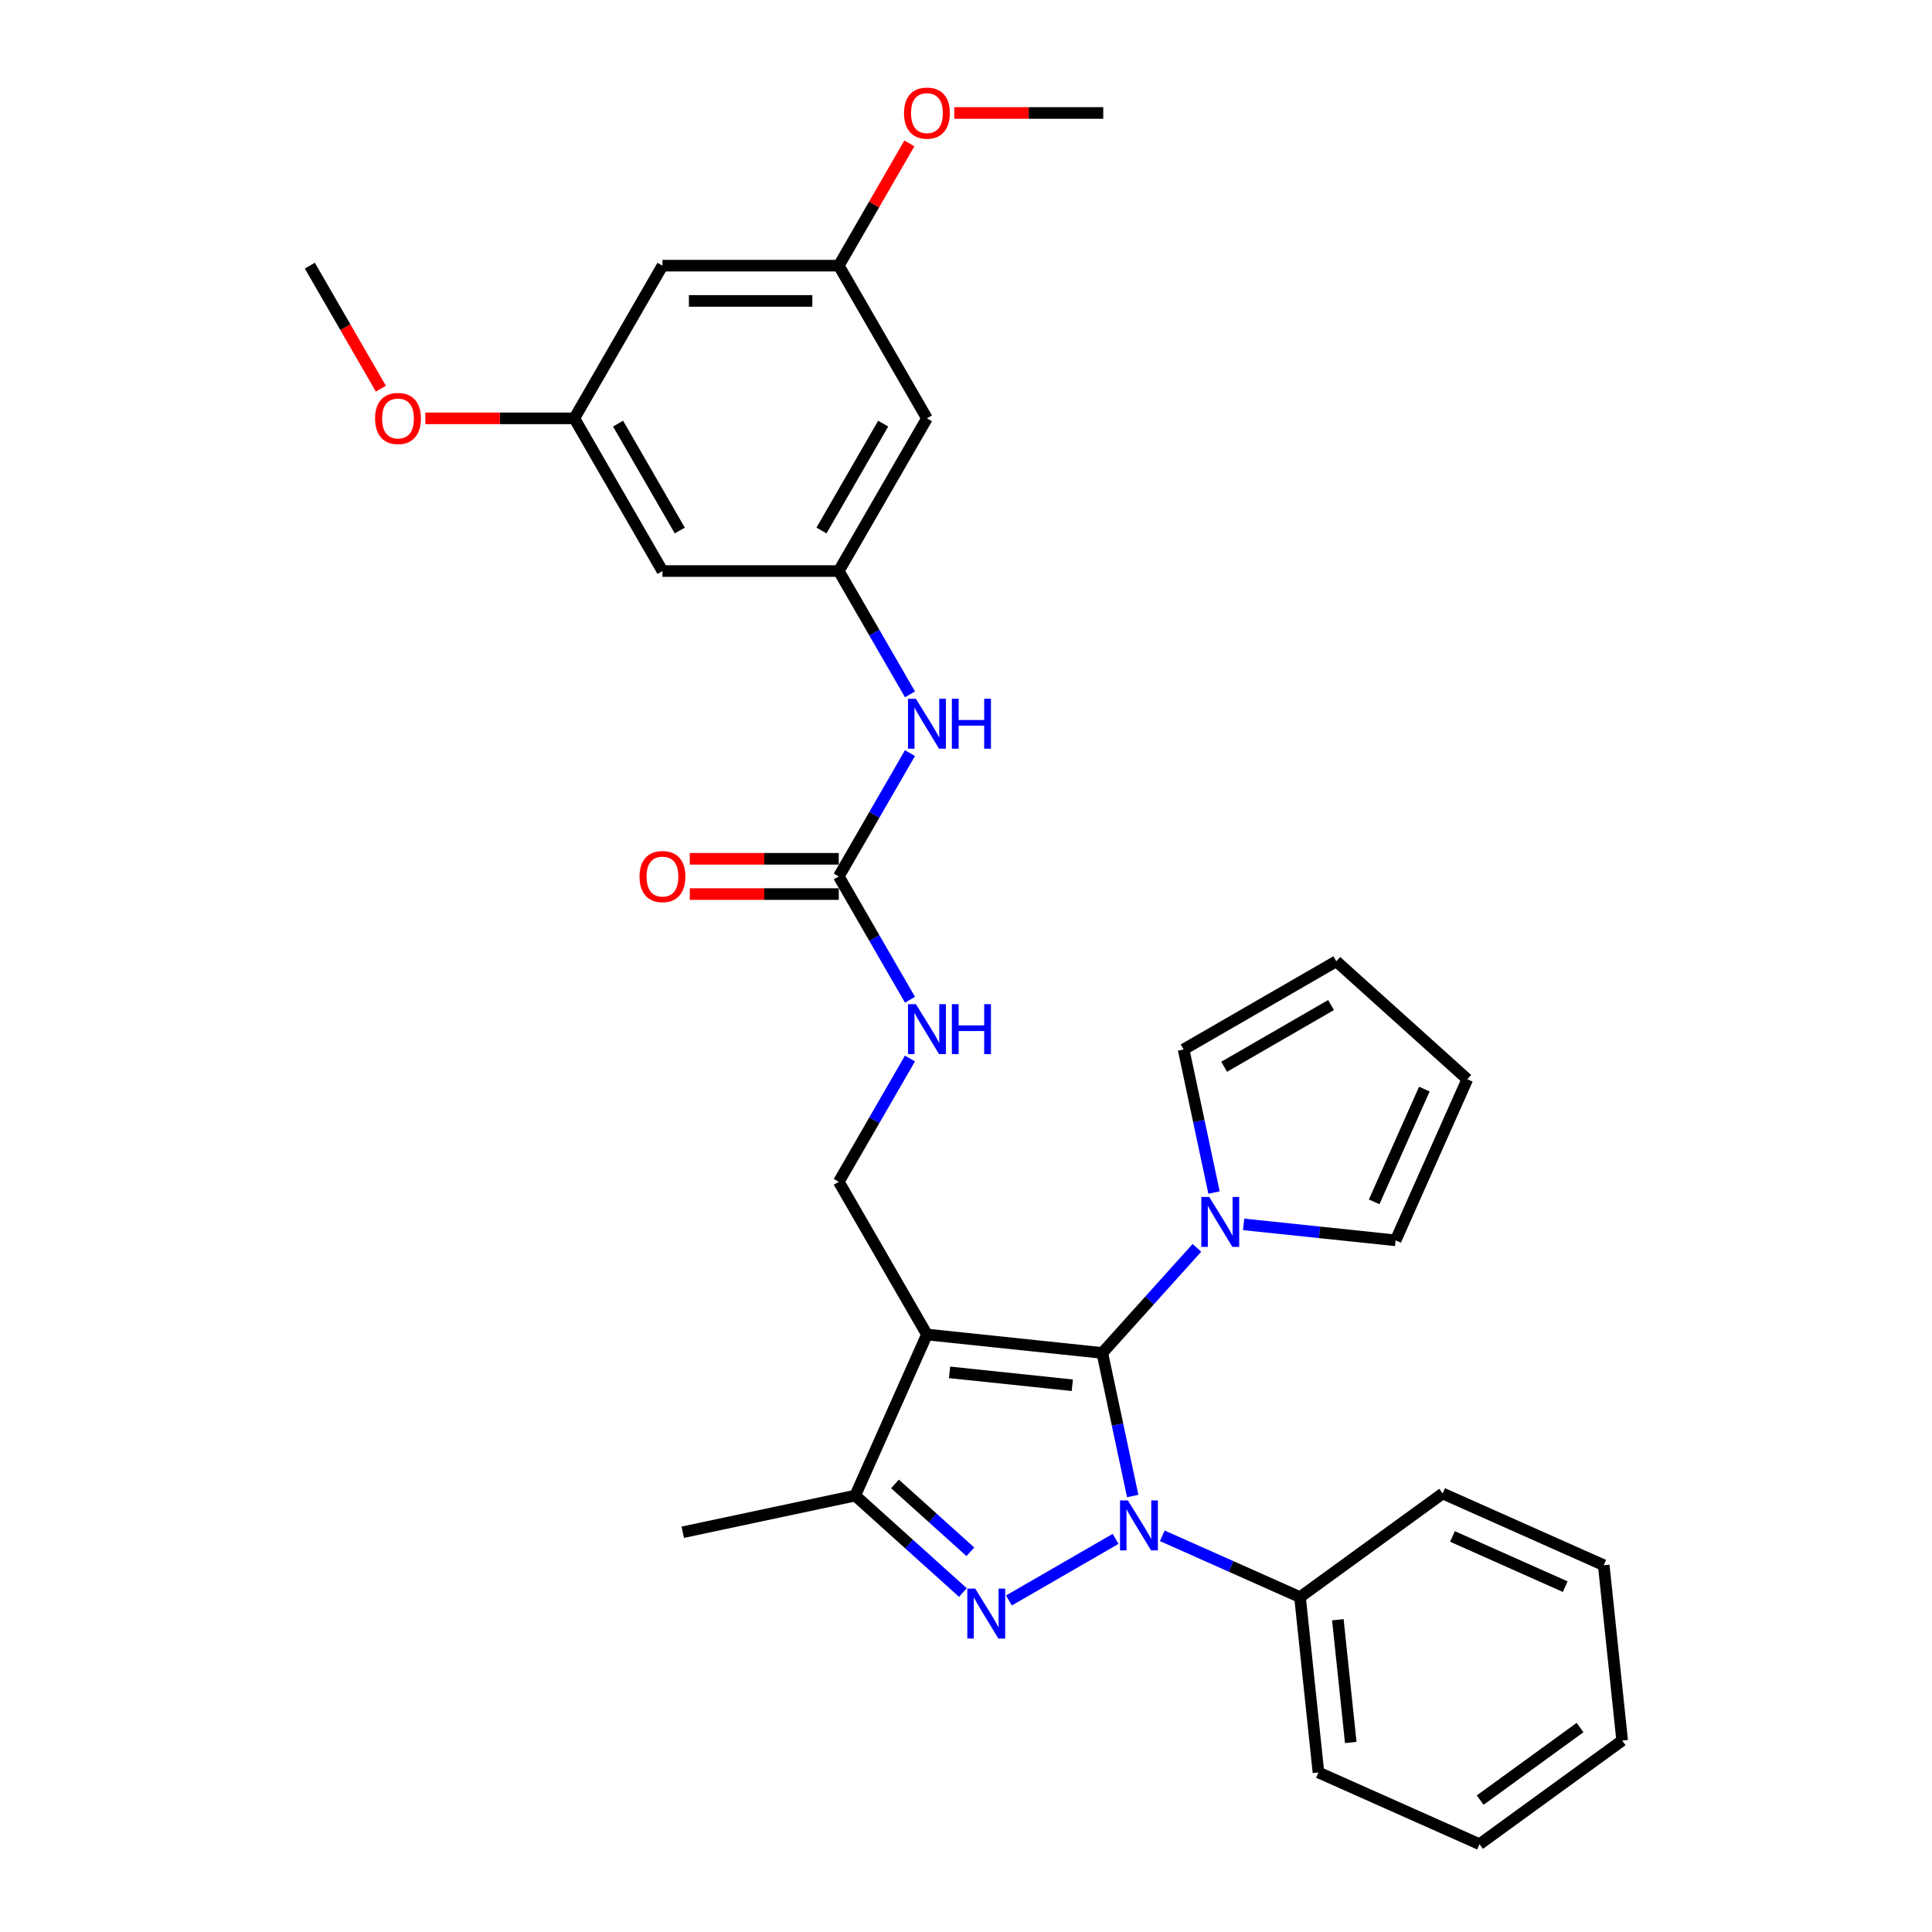 <?xml version='1.0' encoding='iso-8859-1'?>
<svg version='1.1' baseProfile='full'
              xmlns='http://www.w3.org/2000/svg'
                      xmlns:rdkit='http://www.rdkit.org/xml'
                      xmlns:xlink='http://www.w3.org/1999/xlink'
                  xml:space='preserve'
width='1000px' height='1000px' viewBox='0 0 1000 1000'>
<!-- END OF HEADER -->
<rect style='opacity:1.0;fill:#FFFFFF;stroke:none' width='1000' height='1000' x='0' y='0'> </rect>
<path class='bond-0' d='M 586.286,774.343 L 578.414,737.312' style='fill:none;fill-rule:evenodd;stroke:#0000FF;stroke-width:6px;stroke-linecap:butt;stroke-linejoin:miter;stroke-opacity:1' />
<path class='bond-0' d='M 578.414,737.312 L 570.543,700.281' style='fill:none;fill-rule:evenodd;stroke:#000000;stroke-width:6px;stroke-linecap:butt;stroke-linejoin:miter;stroke-opacity:1' />
<path class='bond-1' d='M 577.434,796.523 L 522.217,828.402' style='fill:none;fill-rule:evenodd;stroke:#0000FF;stroke-width:6px;stroke-linecap:butt;stroke-linejoin:miter;stroke-opacity:1' />
<path class='bond-9' d='M 601.6,794.927 L 637.244,810.796' style='fill:none;fill-rule:evenodd;stroke:#0000FF;stroke-width:6px;stroke-linecap:butt;stroke-linejoin:miter;stroke-opacity:1' />
<path class='bond-9' d='M 637.244,810.796 L 672.888,826.666' style='fill:none;fill-rule:evenodd;stroke:#000000;stroke-width:6px;stroke-linecap:butt;stroke-linejoin:miter;stroke-opacity:1' />
<path class='bond-2' d='M 570.543,700.281 L 479.783,690.741' style='fill:none;fill-rule:evenodd;stroke:#000000;stroke-width:6px;stroke-linecap:butt;stroke-linejoin:miter;stroke-opacity:1' />
<path class='bond-2' d='M 555.021,717.002 L 491.489,710.324' style='fill:none;fill-rule:evenodd;stroke:#000000;stroke-width:6px;stroke-linecap:butt;stroke-linejoin:miter;stroke-opacity:1' />
<path class='bond-4' d='M 570.543,700.281 L 595.034,673.081' style='fill:none;fill-rule:evenodd;stroke:#000000;stroke-width:6px;stroke-linecap:butt;stroke-linejoin:miter;stroke-opacity:1' />
<path class='bond-4' d='M 595.034,673.081 L 619.525,645.88' style='fill:none;fill-rule:evenodd;stroke:#0000FF;stroke-width:6px;stroke-linecap:butt;stroke-linejoin:miter;stroke-opacity:1' />
<path class='bond-3' d='M 498.4,824.298 L 470.532,799.205' style='fill:none;fill-rule:evenodd;stroke:#0000FF;stroke-width:6px;stroke-linecap:butt;stroke-linejoin:miter;stroke-opacity:1' />
<path class='bond-3' d='M 470.532,799.205 L 442.664,774.112' style='fill:none;fill-rule:evenodd;stroke:#000000;stroke-width:6px;stroke-linecap:butt;stroke-linejoin:miter;stroke-opacity:1' />
<path class='bond-3' d='M 502.253,803.206 L 482.745,785.641' style='fill:none;fill-rule:evenodd;stroke:#0000FF;stroke-width:6px;stroke-linecap:butt;stroke-linejoin:miter;stroke-opacity:1' />
<path class='bond-3' d='M 482.745,785.641 L 463.237,768.076' style='fill:none;fill-rule:evenodd;stroke:#000000;stroke-width:6px;stroke-linecap:butt;stroke-linejoin:miter;stroke-opacity:1' />
<path class='bond-6' d='M 479.783,690.741 L 434.152,611.707' style='fill:none;fill-rule:evenodd;stroke:#000000;stroke-width:6px;stroke-linecap:butt;stroke-linejoin:miter;stroke-opacity:1' />
<path class='bond-31' d='M 479.783,690.741 L 442.664,774.112' style='fill:none;fill-rule:evenodd;stroke:#000000;stroke-width:6px;stroke-linecap:butt;stroke-linejoin:miter;stroke-opacity:1' />
<path class='bond-21' d='M 442.664,774.112 L 353.397,793.086' style='fill:none;fill-rule:evenodd;stroke:#000000;stroke-width:6px;stroke-linecap:butt;stroke-linejoin:miter;stroke-opacity:1' />
<path class='bond-11' d='M 628.377,617.257 L 620.505,580.226' style='fill:none;fill-rule:evenodd;stroke:#0000FF;stroke-width:6px;stroke-linecap:butt;stroke-linejoin:miter;stroke-opacity:1' />
<path class='bond-11' d='M 620.505,580.226 L 612.634,543.195' style='fill:none;fill-rule:evenodd;stroke:#000000;stroke-width:6px;stroke-linecap:butt;stroke-linejoin:miter;stroke-opacity:1' />
<path class='bond-12' d='M 643.691,633.731 L 683.03,637.866' style='fill:none;fill-rule:evenodd;stroke:#0000FF;stroke-width:6px;stroke-linecap:butt;stroke-linejoin:miter;stroke-opacity:1' />
<path class='bond-12' d='M 683.03,637.866 L 722.369,642' style='fill:none;fill-rule:evenodd;stroke:#000000;stroke-width:6px;stroke-linecap:butt;stroke-linejoin:miter;stroke-opacity:1' />
<path class='bond-5' d='M 434.152,453.64 L 452.578,485.555' style='fill:none;fill-rule:evenodd;stroke:#000000;stroke-width:6px;stroke-linecap:butt;stroke-linejoin:miter;stroke-opacity:1' />
<path class='bond-5' d='M 452.578,485.555 L 471.005,517.47' style='fill:none;fill-rule:evenodd;stroke:#0000FF;stroke-width:6px;stroke-linecap:butt;stroke-linejoin:miter;stroke-opacity:1' />
<path class='bond-8' d='M 434.152,453.64 L 452.578,421.725' style='fill:none;fill-rule:evenodd;stroke:#000000;stroke-width:6px;stroke-linecap:butt;stroke-linejoin:miter;stroke-opacity:1' />
<path class='bond-8' d='M 452.578,421.725 L 471.005,389.81' style='fill:none;fill-rule:evenodd;stroke:#0000FF;stroke-width:6px;stroke-linecap:butt;stroke-linejoin:miter;stroke-opacity:1' />
<path class='bond-18' d='M 434.152,444.514 L 395.595,444.514' style='fill:none;fill-rule:evenodd;stroke:#000000;stroke-width:6px;stroke-linecap:butt;stroke-linejoin:miter;stroke-opacity:1' />
<path class='bond-18' d='M 395.595,444.514 L 357.037,444.514' style='fill:none;fill-rule:evenodd;stroke:#FF0000;stroke-width:6px;stroke-linecap:butt;stroke-linejoin:miter;stroke-opacity:1' />
<path class='bond-18' d='M 434.152,462.766 L 395.595,462.766' style='fill:none;fill-rule:evenodd;stroke:#000000;stroke-width:6px;stroke-linecap:butt;stroke-linejoin:miter;stroke-opacity:1' />
<path class='bond-18' d='M 395.595,462.766 L 357.037,462.766' style='fill:none;fill-rule:evenodd;stroke:#FF0000;stroke-width:6px;stroke-linecap:butt;stroke-linejoin:miter;stroke-opacity:1' />
<path class='bond-10' d='M 434.152,611.707 L 452.578,579.792' style='fill:none;fill-rule:evenodd;stroke:#000000;stroke-width:6px;stroke-linecap:butt;stroke-linejoin:miter;stroke-opacity:1' />
<path class='bond-10' d='M 452.578,579.792 L 471.005,547.878' style='fill:none;fill-rule:evenodd;stroke:#0000FF;stroke-width:6px;stroke-linecap:butt;stroke-linejoin:miter;stroke-opacity:1' />
<path class='bond-7' d='M 434.152,295.572 L 452.578,327.487' style='fill:none;fill-rule:evenodd;stroke:#000000;stroke-width:6px;stroke-linecap:butt;stroke-linejoin:miter;stroke-opacity:1' />
<path class='bond-7' d='M 452.578,327.487 L 471.005,359.402' style='fill:none;fill-rule:evenodd;stroke:#0000FF;stroke-width:6px;stroke-linecap:butt;stroke-linejoin:miter;stroke-opacity:1' />
<path class='bond-13' d='M 434.152,295.572 L 479.783,216.538' style='fill:none;fill-rule:evenodd;stroke:#000000;stroke-width:6px;stroke-linecap:butt;stroke-linejoin:miter;stroke-opacity:1' />
<path class='bond-13' d='M 425.19,274.591 L 457.131,219.267' style='fill:none;fill-rule:evenodd;stroke:#000000;stroke-width:6px;stroke-linecap:butt;stroke-linejoin:miter;stroke-opacity:1' />
<path class='bond-14' d='M 434.152,295.572 L 342.892,295.572' style='fill:none;fill-rule:evenodd;stroke:#000000;stroke-width:6px;stroke-linecap:butt;stroke-linejoin:miter;stroke-opacity:1' />
<path class='bond-24' d='M 672.888,826.666 L 682.427,917.426' style='fill:none;fill-rule:evenodd;stroke:#000000;stroke-width:6px;stroke-linecap:butt;stroke-linejoin:miter;stroke-opacity:1' />
<path class='bond-24' d='M 692.471,838.372 L 699.148,901.905' style='fill:none;fill-rule:evenodd;stroke:#000000;stroke-width:6px;stroke-linecap:butt;stroke-linejoin:miter;stroke-opacity:1' />
<path class='bond-25' d='M 672.888,826.666 L 746.719,773.024' style='fill:none;fill-rule:evenodd;stroke:#000000;stroke-width:6px;stroke-linecap:butt;stroke-linejoin:miter;stroke-opacity:1' />
<path class='bond-20' d='M 612.634,543.195 L 691.668,497.564' style='fill:none;fill-rule:evenodd;stroke:#000000;stroke-width:6px;stroke-linecap:butt;stroke-linejoin:miter;stroke-opacity:1' />
<path class='bond-20' d='M 633.615,552.157 L 688.939,520.216' style='fill:none;fill-rule:evenodd;stroke:#000000;stroke-width:6px;stroke-linecap:butt;stroke-linejoin:miter;stroke-opacity:1' />
<path class='bond-19' d='M 722.369,642 L 759.488,558.63' style='fill:none;fill-rule:evenodd;stroke:#000000;stroke-width:6px;stroke-linecap:butt;stroke-linejoin:miter;stroke-opacity:1' />
<path class='bond-19' d='M 711.263,622.071 L 737.246,563.711' style='fill:none;fill-rule:evenodd;stroke:#000000;stroke-width:6px;stroke-linecap:butt;stroke-linejoin:miter;stroke-opacity:1' />
<path class='bond-15' d='M 479.783,216.538 L 434.152,137.504' style='fill:none;fill-rule:evenodd;stroke:#000000;stroke-width:6px;stroke-linecap:butt;stroke-linejoin:miter;stroke-opacity:1' />
<path class='bond-16' d='M 342.892,295.572 L 297.262,216.538' style='fill:none;fill-rule:evenodd;stroke:#000000;stroke-width:6px;stroke-linecap:butt;stroke-linejoin:miter;stroke-opacity:1' />
<path class='bond-16' d='M 351.854,274.591 L 319.913,219.267' style='fill:none;fill-rule:evenodd;stroke:#000000;stroke-width:6px;stroke-linecap:butt;stroke-linejoin:miter;stroke-opacity:1' />
<path class='bond-22' d='M 434.152,137.504 L 452.42,105.863' style='fill:none;fill-rule:evenodd;stroke:#000000;stroke-width:6px;stroke-linecap:butt;stroke-linejoin:miter;stroke-opacity:1' />
<path class='bond-22' d='M 452.42,105.863 L 470.688,74.222' style='fill:none;fill-rule:evenodd;stroke:#FF0000;stroke-width:6px;stroke-linecap:butt;stroke-linejoin:miter;stroke-opacity:1' />
<path class='bond-34' d='M 434.152,137.504 L 342.892,137.504' style='fill:none;fill-rule:evenodd;stroke:#000000;stroke-width:6px;stroke-linecap:butt;stroke-linejoin:miter;stroke-opacity:1' />
<path class='bond-34' d='M 420.463,155.756 L 356.581,155.756' style='fill:none;fill-rule:evenodd;stroke:#000000;stroke-width:6px;stroke-linecap:butt;stroke-linejoin:miter;stroke-opacity:1' />
<path class='bond-17' d='M 297.262,216.538 L 342.892,137.504' style='fill:none;fill-rule:evenodd;stroke:#000000;stroke-width:6px;stroke-linecap:butt;stroke-linejoin:miter;stroke-opacity:1' />
<path class='bond-23' d='M 297.262,216.538 L 258.704,216.538' style='fill:none;fill-rule:evenodd;stroke:#000000;stroke-width:6px;stroke-linecap:butt;stroke-linejoin:miter;stroke-opacity:1' />
<path class='bond-23' d='M 258.704,216.538 L 220.146,216.538' style='fill:none;fill-rule:evenodd;stroke:#FF0000;stroke-width:6px;stroke-linecap:butt;stroke-linejoin:miter;stroke-opacity:1' />
<path class='bond-33' d='M 759.488,558.63 L 691.668,497.564' style='fill:none;fill-rule:evenodd;stroke:#000000;stroke-width:6px;stroke-linecap:butt;stroke-linejoin:miter;stroke-opacity:1' />
<path class='bond-26' d='M 493.928,58.47 L 532.486,58.47' style='fill:none;fill-rule:evenodd;stroke:#FF0000;stroke-width:6px;stroke-linecap:butt;stroke-linejoin:miter;stroke-opacity:1' />
<path class='bond-26' d='M 532.486,58.47 L 571.043,58.47' style='fill:none;fill-rule:evenodd;stroke:#000000;stroke-width:6px;stroke-linecap:butt;stroke-linejoin:miter;stroke-opacity:1' />
<path class='bond-27' d='M 197.139,201.188 L 178.755,169.346' style='fill:none;fill-rule:evenodd;stroke:#FF0000;stroke-width:6px;stroke-linecap:butt;stroke-linejoin:miter;stroke-opacity:1' />
<path class='bond-27' d='M 178.755,169.346 L 160.371,137.504' style='fill:none;fill-rule:evenodd;stroke:#000000;stroke-width:6px;stroke-linecap:butt;stroke-linejoin:miter;stroke-opacity:1' />
<path class='bond-29' d='M 682.427,917.426 L 765.798,954.545' style='fill:none;fill-rule:evenodd;stroke:#000000;stroke-width:6px;stroke-linecap:butt;stroke-linejoin:miter;stroke-opacity:1' />
<path class='bond-28' d='M 746.719,773.024 L 830.09,810.143' style='fill:none;fill-rule:evenodd;stroke:#000000;stroke-width:6px;stroke-linecap:butt;stroke-linejoin:miter;stroke-opacity:1' />
<path class='bond-28' d='M 751.801,795.266 L 810.16,821.25' style='fill:none;fill-rule:evenodd;stroke:#000000;stroke-width:6px;stroke-linecap:butt;stroke-linejoin:miter;stroke-opacity:1' />
<path class='bond-30' d='M 830.09,810.143 L 839.629,900.904' style='fill:none;fill-rule:evenodd;stroke:#000000;stroke-width:6px;stroke-linecap:butt;stroke-linejoin:miter;stroke-opacity:1' />
<path class='bond-32' d='M 765.798,954.545 L 839.629,900.904' style='fill:none;fill-rule:evenodd;stroke:#000000;stroke-width:6px;stroke-linecap:butt;stroke-linejoin:miter;stroke-opacity:1' />
<path class='bond-32' d='M 766.144,931.733 L 817.826,894.184' style='fill:none;fill-rule:evenodd;stroke:#000000;stroke-width:6px;stroke-linecap:butt;stroke-linejoin:miter;stroke-opacity:1' />
<path  class='atom-0' d='M 583.804 776.624
L 592.273 790.314
Q 593.113 791.664, 594.464 794.11
Q 595.814 796.556, 595.887 796.702
L 595.887 776.624
L 599.319 776.624
L 599.319 802.469
L 595.778 802.469
L 586.688 787.503
Q 585.63 785.75, 584.498 783.743
Q 583.403 781.735, 583.074 781.114
L 583.074 802.469
L 579.716 802.469
L 579.716 776.624
L 583.804 776.624
' fill='#0000FF'/>
<path  class='atom-2' d='M 504.77 822.255
L 513.239 835.944
Q 514.079 837.294, 515.43 839.74
Q 516.78 842.186, 516.853 842.332
L 516.853 822.255
L 520.285 822.255
L 520.285 848.1
L 516.744 848.1
L 507.654 833.133
Q 506.596 831.381, 505.464 829.373
Q 504.369 827.365, 504.04 826.745
L 504.04 848.1
L 500.682 848.1
L 500.682 822.255
L 504.77 822.255
' fill='#0000FF'/>
<path  class='atom-5' d='M 625.895 619.538
L 634.364 633.228
Q 635.204 634.578, 636.555 637.024
Q 637.905 639.47, 637.978 639.616
L 637.978 619.538
L 641.41 619.538
L 641.41 645.383
L 637.869 645.383
L 628.779 630.417
Q 627.721 628.664, 626.589 626.657
Q 625.494 624.649, 625.165 624.028
L 625.165 645.383
L 621.807 645.383
L 621.807 619.538
L 625.895 619.538
' fill='#0000FF'/>
<path  class='atom-9' d='M 474.07 361.683
L 482.539 375.372
Q 483.378 376.723, 484.729 379.169
Q 486.08 381.615, 486.153 381.761
L 486.153 361.683
L 489.584 361.683
L 489.584 387.528
L 486.043 387.528
L 476.954 372.561
Q 475.895 370.809, 474.763 368.802
Q 473.668 366.794, 473.34 366.173
L 473.34 387.528
L 469.981 387.528
L 469.981 361.683
L 474.07 361.683
' fill='#0000FF'/>
<path  class='atom-9' d='M 492.687 361.683
L 496.191 361.683
L 496.191 372.671
L 509.406 372.671
L 509.406 361.683
L 512.91 361.683
L 512.91 387.528
L 509.406 387.528
L 509.406 375.591
L 496.191 375.591
L 496.191 387.528
L 492.687 387.528
L 492.687 361.683
' fill='#0000FF'/>
<path  class='atom-11' d='M 474.07 519.751
L 482.539 533.44
Q 483.378 534.791, 484.729 537.237
Q 486.08 539.682, 486.153 539.828
L 486.153 519.751
L 489.584 519.751
L 489.584 545.596
L 486.043 545.596
L 476.954 530.629
Q 475.895 528.877, 474.763 526.869
Q 473.668 524.862, 473.34 524.241
L 473.34 545.596
L 469.981 545.596
L 469.981 519.751
L 474.07 519.751
' fill='#0000FF'/>
<path  class='atom-11' d='M 492.687 519.751
L 496.191 519.751
L 496.191 530.739
L 509.406 530.739
L 509.406 519.751
L 512.91 519.751
L 512.91 545.596
L 509.406 545.596
L 509.406 533.659
L 496.191 533.659
L 496.191 545.596
L 492.687 545.596
L 492.687 519.751
' fill='#0000FF'/>
<path  class='atom-19' d='M 331.028 453.713
Q 331.028 447.507, 334.094 444.039
Q 337.161 440.571, 342.892 440.571
Q 348.623 440.571, 351.689 444.039
Q 354.756 447.507, 354.756 453.713
Q 354.756 459.991, 351.653 463.569
Q 348.55 467.11, 342.892 467.11
Q 337.197 467.11, 334.094 463.569
Q 331.028 460.028, 331.028 453.713
M 342.892 464.189
Q 346.834 464.189, 348.952 461.561
Q 351.105 458.896, 351.105 453.713
Q 351.105 448.639, 348.952 446.083
Q 346.834 443.491, 342.892 443.491
Q 338.949 443.491, 336.796 446.047
Q 334.678 448.602, 334.678 453.713
Q 334.678 458.933, 336.796 461.561
Q 338.949 464.189, 342.892 464.189
' fill='#FF0000'/>
<path  class='atom-23' d='M 467.919 58.543
Q 467.919 52.337, 470.985 48.87
Q 474.051 45.402, 479.783 45.402
Q 485.514 45.402, 488.58 48.87
Q 491.646 52.337, 491.646 58.543
Q 491.646 64.822, 488.544 68.399
Q 485.441 71.94, 479.783 71.94
Q 474.088 71.94, 470.985 68.399
Q 467.919 64.858, 467.919 58.543
M 479.783 69.02
Q 483.725 69.02, 485.842 66.391
Q 487.996 63.727, 487.996 58.543
Q 487.996 53.469, 485.842 50.914
Q 483.725 48.322, 479.783 48.322
Q 475.84 48.322, 473.686 50.877
Q 471.569 53.432, 471.569 58.543
Q 471.569 63.763, 473.686 66.391
Q 475.84 69.02, 479.783 69.02
' fill='#FF0000'/>
<path  class='atom-24' d='M 194.137 216.611
Q 194.137 210.405, 197.204 206.937
Q 200.27 203.469, 206.001 203.469
Q 211.732 203.469, 214.799 206.937
Q 217.865 210.405, 217.865 216.611
Q 217.865 222.89, 214.762 226.467
Q 211.659 230.008, 206.001 230.008
Q 200.306 230.008, 197.204 226.467
Q 194.137 222.926, 194.137 216.611
M 206.001 227.088
Q 209.944 227.088, 212.061 224.459
Q 214.215 221.795, 214.215 216.611
Q 214.215 211.537, 212.061 208.982
Q 209.944 206.39, 206.001 206.39
Q 202.059 206.39, 199.905 208.945
Q 197.788 211.5, 197.788 216.611
Q 197.788 221.831, 199.905 224.459
Q 202.059 227.088, 206.001 227.088
' fill='#FF0000'/>
</svg>
